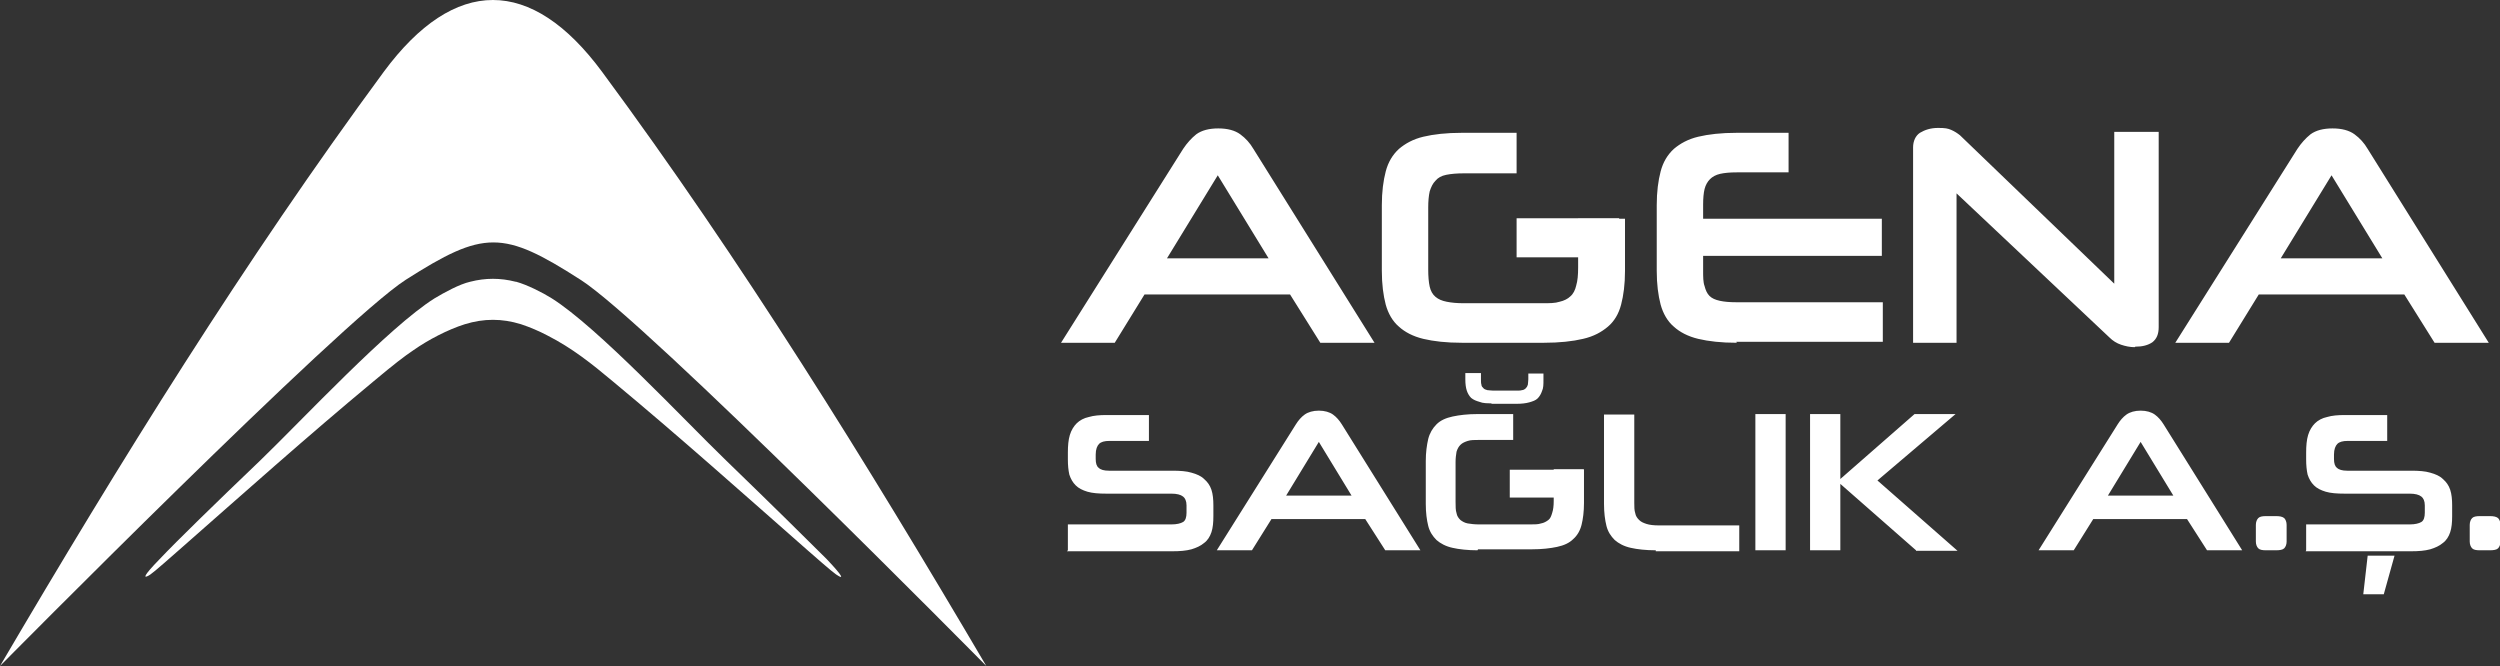<?xml version="1.0" encoding="UTF-8"?> <svg xmlns="http://www.w3.org/2000/svg" version="1.1" viewBox="0 0 512 136.4"><rect x="0" y="0" width="512" height="136.4" fill="#333333" stroke="none"/><defs><style> .cls-1, .cls-2 { fill: #fff; } .cls-2 { fill-rule: evenodd; } </style></defs><g><g id="Layer_1"><g><path class="cls-2" d="M305.6,82.6c-1,0-1.9,0-2.6-.3-.7-.2-1.2-.4-1.7-.8-.4-.4-.7-.9-.9-1.5-.2-.6-.3-1.4-.3-2.3v-1.3h3.2v1.3c0,.4,0,.8.1,1.1,0,.3.2.5.4.7.2.2.4.3.8.4.3,0,.7.1,1.2.1h4.7c.5,0,.9,0,1.2-.1.3,0,.6-.2.8-.4.2-.2.3-.4.4-.7,0-.3.1-.6.1-1.1v-1.2h3.1v1.3c0,.9,0,1.7-.3,2.3-.2.6-.5,1.1-.9,1.5-.4.4-1,.6-1.7.8-.7.2-1.6.3-2.6.3h-5.3Z"></path><path class="cls-2" d="M202,136.4c-24.6-41.8-50.1-83-78.7-121.7-14.5-19.6-30.2-19.6-44.7,0C50.1,53.4,24.6,94.5,0,136.4c0,0,69.7-70.5,83.1-79.1,16-10.2,19.9-10.2,35.8,0,13.4,8.5,83.1,79.1,83.1,79.1"></path><path class="cls-2" d="M105.7,57.7c2.2.6,5.4,2.2,7.3,3.4,9.5,6,27,24.8,35.7,33.2,9.3,9,16.9,16.5,20.6,20.2,3.6,3.8,3.2,3.9,2.5,3.5-.6-.3-1.5-1-6.4-5.3-13.2-11.6-26.4-23.4-39.9-34.6-4.3-3.6-8.3-6.8-13.4-9.4-1.7-.9-3.6-1.7-5.4-2.3-3.9-1.2-7.6-1.2-11.5,0-3.5,1.1-7.5,3.2-10.5,5.3-1.8,1.2-3.9,2.8-8.2,6.4-13.5,11.2-26.7,23-39.9,34.6-4.9,4.3-5.7,5-6.4,5.3-.6.3-1.1.2,2.5-3.5,3.6-3.8,11.3-11.3,20.6-20.2,8.7-8.4,26.3-27.3,35.7-33.2,2-1.2,5.1-2.9,7.3-3.4,3.1-.8,6.2-.8,9.3,0"></path><path class="cls-1" d="M467.1,52.9h20.8l-10.4-17-10.4,17ZM492.4,60.3h-29.8l-6.1,9.9h-11l25-39.7c.8-1.2,1.7-2.2,2.7-3,1.1-.8,2.6-1.2,4.5-1.2s3.4.4,4.5,1.2c1.1.8,2,1.8,2.7,3l24.8,39.7h-11.1l-6.2-9.9h0ZM437.2,71.1c-1,0-1.9-.2-2.8-.5-.9-.3-1.7-.8-2.4-1.5l-31.3-29.5v30.6h-8.9V30.2c0-1.3.5-2.4,1.4-3,1-.6,2.2-1,3.7-1s2,.1,2.7.4c.7.3,1.3.7,1.8,1.1l31.6,30.4v-31.1h9.1v40c0,1.4-.4,2.4-1.3,3.1-.9.6-2,.9-3.5.9h0ZM355.7,70.2c-3.2,0-5.8-.3-7.9-.8-2.1-.5-3.8-1.4-5-2.5-1.3-1.1-2.2-2.7-2.7-4.5-.5-1.9-.8-4.2-.8-6.9v-13.5c0-2.7.3-5,.8-6.9.5-1.9,1.4-3.4,2.7-4.6,1.3-1.1,2.9-2,5-2.5,2.1-.5,4.7-.8,7.9-.8h10.6v8.1h-10.6c-1.4,0-2.5.1-3.4.3-.9.2-1.6.6-2.1,1.1-.5.5-.9,1.2-1.1,2-.2.8-.3,1.9-.3,3.2v2.9h36.6v7.6h-36.6v3c0,1.3,0,2.4.3,3.2.2.8.5,1.5,1,2,.5.5,1.2.8,2.1,1,.9.2,2,.3,3.4.3h30v8.1h-30ZM299.4,70.2c-3.2,0-5.8-.3-7.9-.8-2.1-.5-3.8-1.4-5-2.5-1.3-1.1-2.2-2.7-2.7-4.5-.5-1.9-.8-4.2-.8-6.9v-13.5c0-2.7.3-5,.8-6.9.5-1.9,1.4-3.4,2.7-4.6,1.3-1.1,2.9-2,5-2.5s4.7-.8,7.9-.8h11.2v8.3h-10.8c-1.4,0-2.6.1-3.6.3-1,.2-1.7.6-2.2,1.2-.6.6-.9,1.3-1.2,2.2-.2.9-.3,2-.3,3.3v12.7c0,1.4.1,2.6.3,3.5.2.9.6,1.6,1.2,2.1.6.5,1.3.8,2.3,1,1,.2,2.1.3,3.5.3h16.2c1.3,0,2.5,0,3.4-.3.9-.2,1.7-.6,2.2-1.1.6-.5,1-1.3,1.2-2.2.3-1,.4-2.2.4-3.7v-10h9.6v10.7c0,2.7-.3,5-.8,6.9-.5,1.9-1.4,3.4-2.7,4.5-1.3,1.1-2.9,2-5.1,2.5-2.1.5-4.8.8-8,.8h-17ZM239,52.9h20.8l-10.4-17-10.4,17ZM264.2,60.3h-29.8l-6.1,9.9h-11l25-39.7c.8-1.2,1.7-2.2,2.7-3,1.1-.8,2.6-1.2,4.5-1.2s3.4.4,4.5,1.2c1.1.8,2,1.8,2.7,3l24.8,39.7h-11.1l-6.2-9.9h0Z"></path><rect class="cls-1" x="310.6" y="44.7" width="21" height="8"></rect><path class="cls-1" d="M507.9,112.7c-.8,0-1.3-.1-1.6-.4-.3-.3-.5-.8-.5-1.4v-3.4c0-.6.2-1.1.5-1.4.3-.3.8-.4,1.6-.4h2c.8,0,1.3.1,1.7.4.3.3.5.8.5,1.4v3.4c0,.6-.2,1.1-.5,1.4-.3.3-.9.4-1.7.4h-2ZM484,121.7l.9-7.9h5.5l-2.2,7.9h-4.2ZM472.3,112.7v-5.3h21.2c1.1,0,1.9-.2,2.4-.5.5-.3.7-1,.7-1.9v-1.5c0-.9-.3-1.5-.7-1.8-.5-.4-1.3-.6-2.4-.6h-13.3c-1.6,0-2.9-.1-3.9-.4-1-.3-1.8-.7-2.4-1.3-.6-.6-1-1.3-1.3-2.2-.2-.9-.3-1.9-.3-3.1v-1.4c0-1.4.1-2.6.4-3.6.3-1,.8-1.8,1.4-2.4.6-.6,1.5-1.1,2.5-1.3,1-.3,2.2-.4,3.6-.4h8.7v5.3h-8.1c-1,0-1.7.2-2.1.6-.4.4-.7,1.1-.7,2.2v.9c0,.9.2,1.5.6,1.8.4.4,1.1.6,2.1.6h13.1c1.6,0,2.9.1,3.9.4,1.1.3,2,.7,2.6,1.3.7.6,1.2,1.3,1.5,2.2.3.9.4,2,.4,3.2v2.2c0,1.3-.1,2.4-.4,3.3-.3.9-.8,1.7-1.5,2.2-.7.6-1.6,1-2.6,1.3-1.1.3-2.4.4-3.9.4h-21.6ZM464.1,112.7c-.8,0-1.3-.1-1.6-.4-.3-.3-.5-.8-.5-1.4v-3.4c0-.6.2-1.1.5-1.4.3-.3.8-.4,1.6-.4h2c.8,0,1.3.1,1.7.4.3.3.5.8.5,1.4v3.4c0,.6-.2,1.1-.5,1.4-.3.3-.9.4-1.7.4h-2ZM431.6,101.5h13.5l-6.7-11-6.7,11ZM448,106.3h-19.3l-4,6.4h-7.2l16.2-25.8c.5-.8,1.1-1.5,1.8-2,.7-.5,1.7-.8,2.9-.8s2.2.3,2.9.8c.7.5,1.3,1.2,1.8,2l16.1,25.8h-7.2l-4.1-6.4ZM392.4,112.7l-15.5-13.6v13.6h-6.2v-27.9h6.2v13.3l15.2-13.3h8.4l-16,13.6,16.4,14.4h-8.5ZM359.5,112.7v-27.9h6.2v27.9h-6.2ZM339.1,112.7c-2,0-3.8-.2-5.1-.5-1.4-.3-2.5-.9-3.3-1.6-.8-.8-1.4-1.7-1.7-2.9-.3-1.2-.5-2.7-.5-4.5v-18.3h6.2v18.1c0,.8,0,1.5.2,2.1.1.6.4,1,.8,1.4.4.4.9.6,1.5.8.6.2,1.5.3,2.4.3h16.6v5.3h-17.1ZM302.6,112.7c-2,0-3.8-.2-5.1-.5-1.4-.3-2.5-.9-3.3-1.6-.8-.8-1.4-1.7-1.7-2.9-.3-1.2-.5-2.7-.5-4.5v-8.8c0-1.7.2-3.2.5-4.5.3-1.2.9-2.2,1.7-3,.8-.8,1.9-1.3,3.3-1.6,1.4-.3,3.1-.5,5.1-.5h7.3v5.3h-7c-.9,0-1.7,0-2.3.2s-1.1.4-1.5.8c-.4.4-.6.8-.8,1.4-.1.6-.2,1.3-.2,2.1v8.2c0,.9,0,1.7.2,2.3.1.6.4,1,.8,1.4.4.3.9.6,1.5.7.6.1,1.4.2,2.3.2h10.5c.9,0,1.6,0,2.2-.2.6-.1,1.1-.4,1.5-.7.4-.3.6-.8.8-1.5.2-.6.3-1.4.3-2.4v-6.5h6.2v6.9c0,1.8-.2,3.3-.5,4.5-.3,1.2-.9,2.2-1.7,2.9-.8.8-1.9,1.3-3.3,1.6-1.4.3-3.1.5-5.2.5h-11,0ZM263.3,101.5h13.5l-6.7-11-6.7,11ZM279.7,106.3h-19.3l-4,6.4h-7.2l16.2-25.8c.5-.8,1.1-1.5,1.8-2,.7-.5,1.7-.8,2.9-.8s2.2.3,2.9.8c.7.5,1.3,1.2,1.8,2l16.1,25.8h-7.2l-4.1-6.4ZM218.7,112.7v-5.3h21.2c1.1,0,1.9-.2,2.4-.5.5-.3.7-1,.7-1.9v-1.5c0-.9-.3-1.5-.7-1.8-.5-.4-1.3-.6-2.4-.6h-13.3c-1.6,0-2.9-.1-3.9-.4-1-.3-1.8-.7-2.4-1.3-.6-.6-1-1.3-1.3-2.2-.2-.9-.3-1.9-.3-3.1v-1.4c0-1.4.1-2.6.4-3.6.3-1,.8-1.8,1.4-2.4.6-.6,1.5-1.1,2.5-1.3,1-.3,2.2-.4,3.6-.4h8.7v5.3h-8.1c-1,0-1.7.2-2.1.6-.4.4-.7,1.1-.7,2.2v.9c0,.9.2,1.5.6,1.8.4.4,1.1.6,2.1.6h13c1.6,0,2.9.1,3.9.4,1.1.3,2,.7,2.6,1.3.7.6,1.2,1.3,1.5,2.2.3.9.4,2,.4,3.2v2.2c0,1.3-.1,2.4-.4,3.3-.3.9-.8,1.7-1.5,2.2-.7.6-1.6,1-2.6,1.3-1.1.3-2.4.4-3.9.4h-21.6Z"></path><rect class="cls-1" x="309.2" y="96.2" width="15" height="5.7"></rect></g></g></g></svg> 